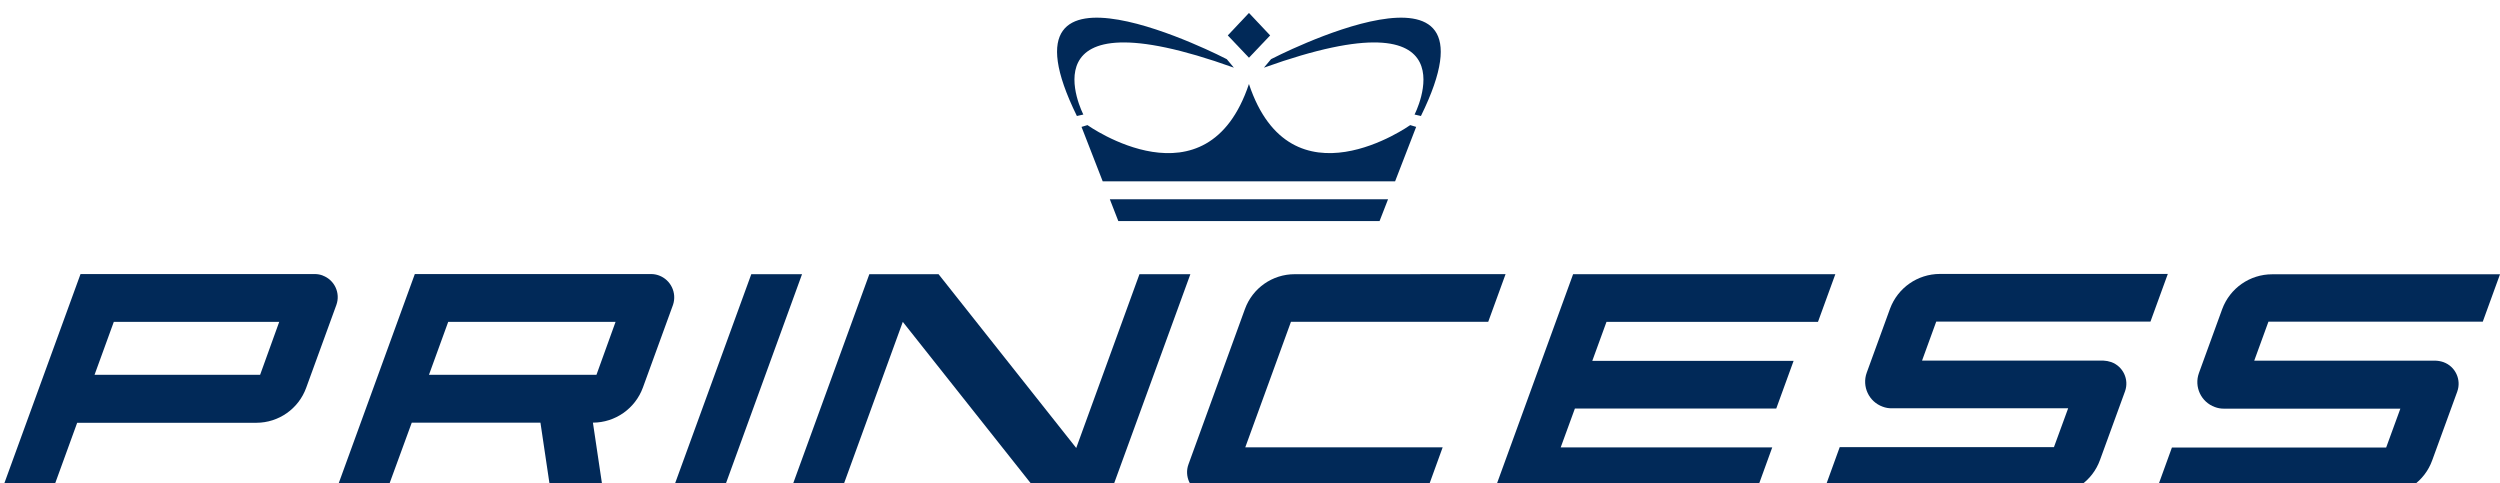 <?xml version="1.0" encoding="utf-8"?>
<!-- Generator: Adobe Illustrator 14.0.0, SVG Export Plug-In . SVG Version: 6.00 Build 43363)  -->
<!DOCTYPE svg PUBLIC "-//W3C//DTD SVG 1.1//EN" "http://www.w3.org/Graphics/SVG/1.1/DTD/svg11.dtd">
<svg version="1.1" id="Layer_1" xmlns="http://www.w3.org/2000/svg" xmlns:xlink="http://www.w3.org/1999/xlink" x="0px" y="0px"
	 width="300px" height="58px" viewBox="0 0 300 58" enable-background="new 0 0 300 58" xml:space="preserve">
<g transform="translate(-537 -851)">
	<path fill="#012958" d="M616.086,884.059c-0.303-0.113-0.622-0.172-0.943-0.173h-28.365l-9.648,26.517h6.104l3.177-8.686h15.442
		l1.289,8.686h6.299l-1.291-8.686c2.678-0.009,5.067-1.683,5.991-4.195l3.621-9.944c0.479-1.433-0.26-2.985-1.673-3.517
		L616.086,884.059z M608.575,895.977h-20.099l2.309-6.353h20.083L608.575,895.977z"/>
	<path fill="#012958" d="M834.92,889.636l2.08-5.721h-27.344c-2.676,0.001-5.064,1.668-5.992,4.178l-2.793,7.673
		c-0.598,1.654,0.258,3.48,1.912,4.079c0.352,0.134,0.723,0.198,1.098,0.194h21.162l-1.703,4.662h-25.709l-2.08,5.736h27.346
		c2.676,0,5.064-1.68,5.967-4.197l3.004-8.242c0.521-1.434-0.217-3.02-1.65-3.54c-0.002-0.002-0.004-0.003-0.008-0.003
		c-0.303-0.105-0.621-0.164-0.941-0.174h-21.762l1.705-4.68h25.729L834.92,889.636z"/>
	<path fill="#012958" d="M790.348,894.449c-0.305-0.104-0.621-0.163-0.941-0.176h-21.762l1.703-4.68h25.707l2.082-5.721h-27.346
		c-2.674,0.002-5.064,1.669-5.99,4.178l-2.795,7.674c-0.596,1.654,0.258,3.479,1.914,4.078c0.35,0.133,0.721,0.198,1.096,0.193
		h21.162l-1.705,4.661h-25.707l-2.08,5.735h27.346c2.676,0.002,5.063-1.678,5.967-4.195l3.004-8.242
		C792.512,896.533,791.773,894.962,790.348,894.449z"/>
	<path fill="#012958" d="M725.773,883.902l-9.648,26.517h31.465l2.08-5.735h-25.385l1.703-4.662h24.164l2.08-5.717h-24.158
		l1.705-4.68h25.379l2.082-5.721L725.773,883.902z"/>
	<path fill="#012958" d="M692.361,883.904c-2.67-0.002-5.055,1.668-5.968,4.178l-6.777,18.641c-0.522,1.434,0.216,3.02,1.649,3.541
		c0.003,0,0.005,0.002,0.007,0.002c0.301,0.109,0.621,0.161,0.944,0.152h25.823l2.08-5.736h-23.687l5.482-15.062h23.672l2.082-5.722
		L692.361,883.904z"/>
	<path fill="#012958" d="M679.845,883.902h-6.11l-7.588,20.856l-16.521-20.856h-8.305l-9.655,26.517h6.104l7.566-20.796
		l16.484,20.796h8.357L679.845,883.902z"/>
	<path fill="#012958" d="M627.155,883.902l-9.662,26.517h6.104l9.648-26.517H627.155z"/>
	<path fill="#012958" d="M575.727,884.059c-0.302-0.113-0.621-0.172-0.944-0.173h-28.12L537,910.418h6.104l3.157-8.684h21.51
		c2.673-0.006,5.057-1.681,5.968-4.192l3.622-9.942c0.518-1.428-0.212-3.005-1.635-3.533V884.059L575.727,884.059z M568.214,895.977
		h-19.869l2.311-6.353h19.85L568.214,895.977z"/>
	<path fill="#012958" d="M667.002,864.744c0,0-7.667-14.864,18.063-5.624l-0.853-1.021c0,0-28.654-14.885-17.985,6.821
		L667.002,864.744z"/>
	<path fill="#012958" d="M671.198,877.529h31.349l1.02-2.619h-33.388L671.198,877.529z"/>
	<path fill="#012958" d="M706.746,864.745l0.766,0.174c10.668-21.704-17.986-6.821-17.986-6.821l-0.854,1.021
		C714.412,849.88,706.746,864.745,706.746,864.745z"/>
	<path fill="#012958" d="M689.418,855.25l-2.542-2.696l-2.541,2.696l2.541,2.677L689.418,855.25z"/>
	<path fill="#012958" d="M706.939,866.227l-0.713-0.214c0,0-14.309,10.199-19.353-4.932c-5.063,15.135-19.378,4.932-19.378,4.932
		l-0.712,0.214l2.541,6.535h35.087L706.939,866.227z"/>
</g>
</svg>

